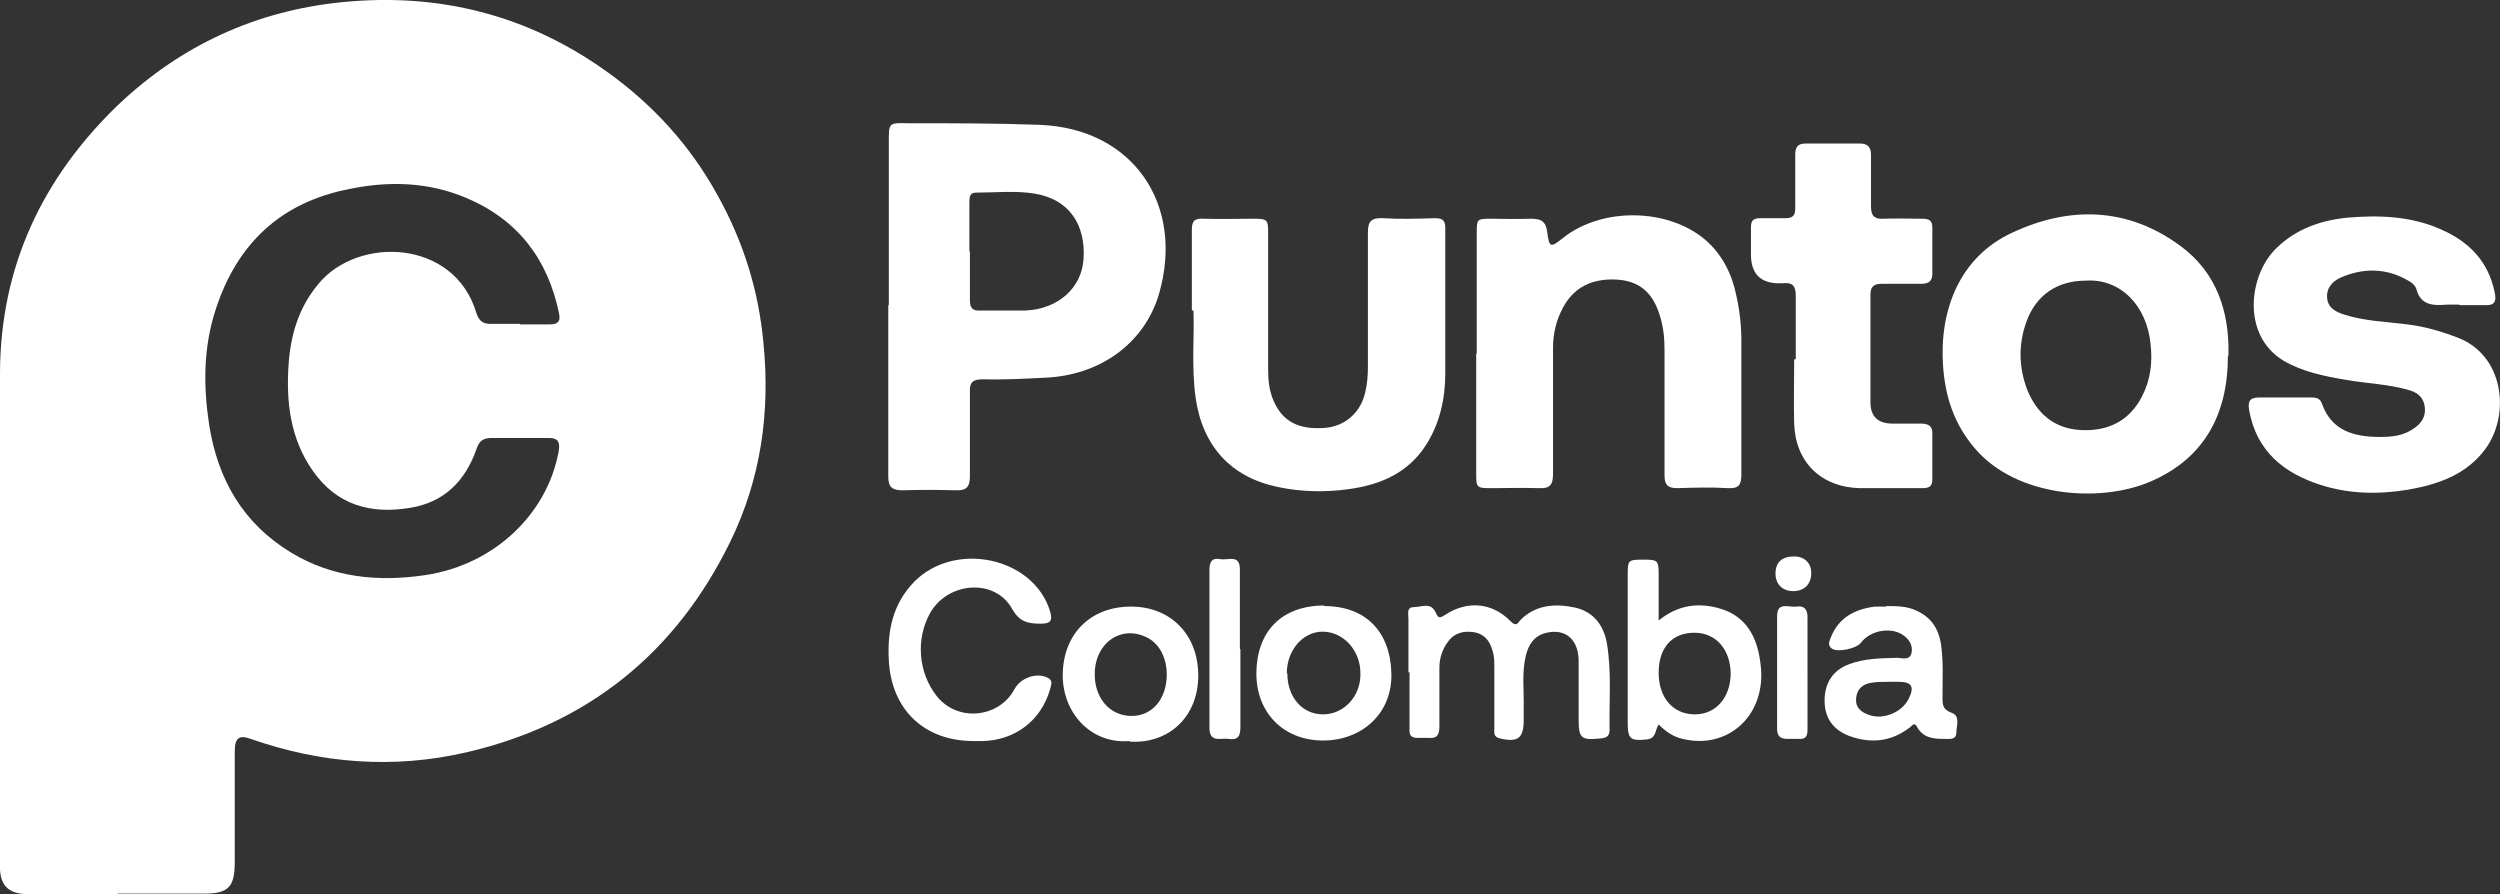 <?xml version="1.0" encoding="UTF-8"?>
<svg xmlns="http://www.w3.org/2000/svg" version="1.1" viewBox="0 0 468.6 167.6">
  <rect x="0" y="0" width="468.6" height="167.6" fill="#333333" stroke="none"/>
  <defs>
    <style>
      .cls-1 {
        fill: #fff;
      }
    </style>
  </defs>
  <!-- Generator: Adobe Illustrator 28.6.0, SVG Export Plug-In . SVG Version: 1.2.0 Build 709)  -->
  <g>
    <g id="Capa_1">
      <g id="UKHF18.tif">
        <g>
          <path class="cls-1" d="M22,167.6c-5.6,0-11.2,0-16.7,0-3.9,0-5.5-1.8-5.3-5.8,0-1,0-2.1,0-3.1,0-29.6-.1-59.2,0-88.9.1-19.8,7.9-36.4,22.1-50.1C33.9,8.5,48,2,64.2.4c18.1-1.8,34.7,2.4,49.5,13,8.7,6.2,15.7,13.9,20.8,23.2,4.8,8.6,7.7,17.8,8.6,27.7,1.3,13-.5,25.5-6.2,37.2-10.2,20.9-26.7,34.2-49.4,39.5-13.8,3.2-27.3,2.1-40.5-2.5-2.2-.8-3-.2-3,2.4,0,6.9,0,13.8,0,20.7,0,4.7-1.2,5.9-5.8,5.9-5.4,0-10.7,0-16.1,0,0,0,0,0,0,0ZM97.4,60.8c1.9,0,3.8,0,5.7,0,1.4,0,2-.5,1.7-2-2.1-10.2-7.7-17.6-17.4-21.7-7.1-3-14.4-3.2-21.8-1.7-13,2.5-21.2,10.3-25.2,22.7-2.3,7.1-2.3,14.3-1.2,21.5,1.6,10.2,6.3,18.5,15.4,24,7.8,4.7,16.3,5.5,25.1,4.2,12.8-1.9,22.8-11.3,25-23.1.4-2.1-.3-2.7-2.2-2.6-3.4,0-6.9,0-10.4,0-1.6,0-2.3.6-2.8,2.1-2.1,6-6.1,10-12.5,11-7.3,1.2-13.7-.5-18.2-7-4.2-6-5-12.9-4.5-20,.4-5.5,1.9-10.6,5.6-15,7.4-9,25.5-8.4,29.6,5.5.5,1.5,1.3,2.1,2.9,2,1.8,0,3.5,0,5.3,0Z"/>
          <path class="cls-1" d="M166.6,57.2c0-10.3,0-20.5,0-30.8,0-3.3,0-3.4,3.5-3.3,8.3,0,16.6,0,24.8.3,17.5.7,27.1,14.9,22.4,31.5-2.7,9.5-11.2,15.5-21.5,15.9-3.9.2-7.8.4-11.6.3-1.8,0-2.5.5-2.4,2.4,0,5.3,0,10.5,0,15.8,0,2-.7,2.7-2.7,2.6-3.3-.1-6.6-.1-9.9,0-2,0-2.7-.6-2.7-2.6,0-10.7,0-21.4,0-32.1ZM181.8,47.1c0,3.1,0,6.1,0,9.2,0,1.4.5,2,1.9,1.9,2.9,0,5.7,0,8.6,0,6.1-.3,10.5-4.3,10.8-9.7.4-6.3-2.6-11.1-9.1-12.2-3.6-.6-7.3-.2-11-.2-1.3,0-1.3.9-1.3,1.9,0,3.1,0,6.1,0,9.2Z"/>
          <path class="cls-1" d="M417.6,66.7c0,10.8-4.3,19.2-14.6,23.6-9.4,4-24.9,2.9-32.7-6.1-4-4.6-5.7-9.8-6.1-15.7-.7-10.5,3.2-20.4,13-24.9,10.7-5,21.6-4.8,31.5,2.5,6.8,5,9.2,12.3,9,20.5ZM391,52.6c-5.4,0-9.4,2.7-11.2,7.8-1.5,4.2-1.4,8.5.2,12.7,1.8,4.4,5,7.2,9.9,7.5,5.1.3,9.2-1.6,11.6-6.3,1.6-3.1,2-6.4,1.6-9.8-.7-7.3-5.7-12.3-12.1-11.9Z"/>
          <path class="cls-1" d="M276.8,66.2c0-7.5,0-14.9,0-22.4,0-2.8,0-2.8,2.8-2.8,2.4,0,4.8.1,7.3,0,1.9,0,2.8.4,3.1,2.4.4,3.1.6,3.1,3.1,1.1,7.3-5.7,19.6-5.5,26.6.5,3.2,2.8,5,6.5,5.8,10.6.6,2.7.9,5.5.9,8.3,0,8.4,0,16.7,0,25.1,0,1.9-.5,2.6-2.5,2.5-3.1-.2-6.3-.1-9.5,0-1.8,0-2.4-.6-2.4-2.4,0-7.8,0-15.7,0-23.5,0-2.2-.2-4.4-.9-6.5-1.3-4.3-3.9-6.5-8.2-6.7-4.3-.2-7.8,1.3-9.9,5.2-1.3,2.4-1.9,4.9-1.9,7.6,0,7.9,0,15.8,0,23.7,0,2.1-.7,2.7-2.7,2.6-2.9-.1-5.7,0-8.6,0-3.1,0-3.1,0-3.1-3,0-7.4,0-14.8,0-22.2Z"/>
          <path class="cls-1" d="M460.9,57.1c-.7,0-1.5,0-2.2,0-2.6.2-5,.2-5.8-3-.2-.6-.9-1.2-1.5-1.5-4.1-2.4-8.4-2.4-12.6-.6-1.6.7-2.8,2-2.6,3.9.2,1.9,1.7,2.6,3.3,3.1,3.8,1.2,7.8,1.3,11.7,1.8,3.3.4,6.4,1.3,9.5,2.5,8.6,3.3,9.9,14.3,5.2,20.8-3.6,4.9-8.9,6.7-14.6,7.7-5.5.9-11,.8-16.3-.9-6.9-2.2-12-6.3-13.4-13.9-.3-1.7,0-2.5,1.9-2.5,3.2,0,6.3,0,9.5,0,.9,0,1.8,0,2.2,1.1,1.8,5.2,6.1,6.3,10.9,6.3,2.3,0,4.5-.2,6.5-1.7,1.4-1,2.1-2.2,1.9-3.9-.2-1.7-1.2-2.6-2.7-3.1-3.9-1.2-8.1-1.3-12.1-2-4.1-.7-8.1-1.5-11.7-3.6-7.9-4.8-6.5-16.1-1.3-21.1,3.7-3.6,8.3-5.2,13.3-5.7,5.9-.5,11.8-.3,17.3,2.1,5.4,2.3,9.1,6,10.3,11.9.4,1.8-.1,2.5-1.9,2.4-1.5,0-3.1,0-4.6,0Z"/>
          <path class="cls-1" d="M223.4,58.2c0-5.7,0-10.4,0-15.1,0-1.7.5-2.2,2.2-2.1,3.1.1,6.2,0,9.2,0,2.8,0,2.9.1,2.9,2.8,0,8.5,0,17,0,25.5,0,2,.2,3.9,1,5.8,1.7,3.9,4.7,5.5,9.7,5.1,3.7-.3,6.7-2.9,7.5-6.7.4-1.6.5-3.2.5-4.8,0-8.4,0-16.7,0-25.1,0-2.1.6-2.8,2.8-2.7,3.2.2,6.5.1,9.7,0,1.4,0,2,.3,2,1.8,0,9.1,0,18.2,0,27.3,0,4.7-1,9.3-3.6,13.4-3.4,5.3-8.6,7.5-14.6,8.3-4.4.6-8.8.5-13.1-.4-8.8-1.8-14.2-7.6-15.5-16.8-.8-5.8-.2-11.6-.4-16.3Z"/>
          <path class="cls-1" d="M336.6,67.3c0-4,0-7.9,0-11.9,0-1.9-.7-2.5-2.4-2.3-.2,0-.4,0-.7,0q-5.3,0-5.3-5.4c0-1.7,0-3.4,0-5.1,0-1.2.4-1.7,1.7-1.7,1.6,0,3.2,0,4.8,0,1.3,0,1.8-.5,1.8-1.8,0-3.4,0-6.7,0-10.1,0-1.5.5-2.1,2-2.1,3.4,0,6.8,0,10.1,0,1.5,0,2.1.7,2.1,2.1,0,3.2,0,6.5,0,9.7,0,1.7.6,2.4,2.3,2.3,2.4-.1,4.8,0,7.3,0,1.3,0,1.9.3,1.9,1.7,0,2.9,0,5.7,0,8.6,0,1.4-.7,1.9-2.1,1.9-2.5,0-5,0-7.5,0-1.4,0-2,.6-2,2,0,6.7,0,13.5,0,20.2,0,2.7,1.4,4,4.2,4,1.8,0,3.5,0,5.3,0,1.4,0,2.2.5,2.1,2,0,2.8,0,5.6,0,8.4,0,1.4-.6,1.7-1.9,1.7-3.9,0-7.8,0-11.7,0-7.3-.2-12.1-4.9-12.3-12.2-.1-4,0-7.9,0-11.9,0,0,0,0,0,0Z"/>
          <path class="cls-1" d="M264,126.1c0-3.4,0-6.7,0-10.1,0-.9-.4-2.2,1-2.2,1.4,0,3.2-1,4.1,1,.5,1.1.7,1.1,1.7.5,4.2-2.8,8.9-2.4,12.4,1.2,1,1,1.3.3,1.8-.3,2.9-2.9,6.6-3.1,10.3-2.3,3.4.8,5.3,3.3,5.9,6.7.9,5.4.4,10.8.5,16.2,0,1.1-.5,1.5-1.6,1.6-3.8.4-4.2,0-4.2-3.7,0-3.7,0-7.3,0-11-.1-3.9-2.5-5.9-6-5.1-2.3.5-3.4,2.2-3.9,4.3-.8,3.3-.3,6.7-.4,10.1,0,.7,0,1.3,0,2,0,3.4-1.1,4.2-4.5,3.4-1.2-.3-1-1.1-1-1.9,0-3.8,0-7.6,0-11.4,0-1.1,0-2.2-.4-3.3-.5-1.8-1.6-3-3.4-3.3-1.9-.3-3.7.1-4.9,1.8-1.1,1.5-1.6,3.1-1.6,4.9,0,3.7,0,7.3,0,11,0,1.6-.5,2.3-2.1,2.1-.6,0-1.2,0-1.8,0-1.4.1-1.8-.5-1.7-1.8,0-3.5,0-7,0-10.6,0,0,0,0,0,0Z"/>
          <path class="cls-1" d="M182.5,138.9c-9.3,0-15.4-5.9-15.9-15.1-.3-5.5.7-10.6,4.8-14.8,7.7-7.7,22.3-4.5,25.4,5.5.5,1.7.3,2.4-1.7,2.4-2.4,0-4-.3-5.4-2.8-3.2-5.7-11.9-5.1-15.3.7-2.8,4.9-2.3,11.3,1.2,15.7,3.9,4.9,11.7,4.1,14.6-1.4,1.1-2,4-3.1,6.1-2.1,1.2.5.7,1.4.5,2.3-1.7,5.8-6.6,9.5-12.7,9.6-.5,0-1,0-1.5,0Z"/>
          <path class="cls-1" d="M310.9,116.3c3.6-2.9,7.2-3.3,10.9-2.4,5.2,1.3,7.8,5.1,8.3,11.6.6,8.9-6.4,15-14.7,13-1.8-.4-3.2-1.4-4.5-2.7-.7,1-.4,2.6-2.2,2.8-3.1.3-3.6,0-3.6-3.2,0-9.2,0-18.5,0-27.7,0-2.7.1-2.8,2.9-2.8,2.7,0,2.9.1,2.9,2.8,0,2.7,0,5.4,0,8.7ZM317.6,118.6c-4.2,0-6.7,2.8-6.7,7.5,0,4.7,2.7,7.8,6.8,7.8,3.9,0,6.6-3.1,6.7-7.5,0-4.6-2.7-7.8-6.8-7.8Z"/>
          <path class="cls-1" d="M353.5,113.6c2,0,4,0,5.8.9,2.6,1.2,4,3.2,4.5,6.1.5,3.4.3,6.7.3,10.1,0,1.3,0,2.3,1.7,2.9,1.7.6.9,2.4.9,3.7,0,1.4-1.2,1.2-2.1,1.2-2.1,0-4.1-.1-5.3-2.3-.5-1-1,0-1.4.2-3.5,2.7-7.4,3-11.4,1.5-3-1.2-4.5-3.4-4.5-6.6,0-3.3,1.6-5.7,4.6-6.8,2.9-1.1,5.9-1.1,8.9-1.2,1,0,2.4.6,2.8-.9.3-1.5-.5-2.7-1.8-3.5-2.3-1.4-6-.7-7.7,1.6-.9,1.1-4.3,1.8-5.4,1.1-.9-.6-.5-1.5-.2-2.2,1.5-3.7,4.5-5.2,8.2-5.7.7,0,1.5,0,2.2,0ZM354.1,127.8s0,0,0,0c-1.2,0-2.4,0-3.5.2-1.6.3-2.6,1.3-2.7,3-.1,1.7,1,2.5,2.4,3,2.7,1,6.3-.5,7.5-3.1,1.1-2.2.5-3.1-1.9-3.1-.6,0-1.2,0-1.8,0Z"/>
          <path class="cls-1" d="M211.7,138.9c-7.3.6-12.6-5.4-12.5-12.5.1-7.6,5.2-12.7,12.8-12.7,7.4,0,12.5,5.2,12.6,12.7.1,7.9-5.5,13.1-12.9,12.6ZM218.7,126.5c0-3.1-1.3-5.7-3.5-6.9-4.8-2.6-9.9.7-10,6.6-.1,4.6,2.8,8,6.9,8,3.9,0,6.6-3.2,6.6-7.8Z"/>
          <path class="cls-1" d="M248.2,113.6c7.8,0,12.4,4.8,12.6,12.6.2,7.6-5.6,12.6-12.8,12.6-7.4,0-12.5-5.2-12.5-12.5,0-8,4.8-12.8,12.7-12.8ZM241.3,126.2c0,4.5,2.8,7.7,6.7,7.7,3.9,0,7.1-3.4,7-7.7,0-4.3-3.2-7.8-7.1-7.8-3.7,0-6.7,3.5-6.7,7.8Z"/>
          <path class="cls-1" d="M232.5,121.7c0,4.8,0,9.7,0,14.5,0,1.6-.3,2.6-2.2,2.3-1.6-.2-3.7.8-3.6-2.3,0-9.8,0-19.6,0-29.4,0-1.5.5-2.3,2-2,1.4.3,3.7-1,3.7,1.9,0,5,0,10,0,14.9h0Z"/>
          <path class="cls-1" d="M338.8,126.4c0,3.4,0,6.9,0,10.3,0,1.3-.3,1.9-1.7,1.8-.7,0-1.3,0-2,0-1.4,0-2-.5-2-1.9,0-7,0-14,0-21.1,0-2.8,2.2-1.6,3.6-1.8,1.4-.2,2.1.4,2.1,2,0,3.6,0,7.2,0,10.7,0,0,0,0-.1,0Z"/>
          <path class="cls-1" d="M336.3,104.3c1.9,0,3.2,1.2,3.2,3.1,0,2.1-1.3,3.4-3.4,3.4-2,0-3.3-1.3-3.3-3.3,0-2.1,1.2-3.2,3.5-3.2Z"/>
        </g>
      </g>
    </g>
  </g>
</svg>